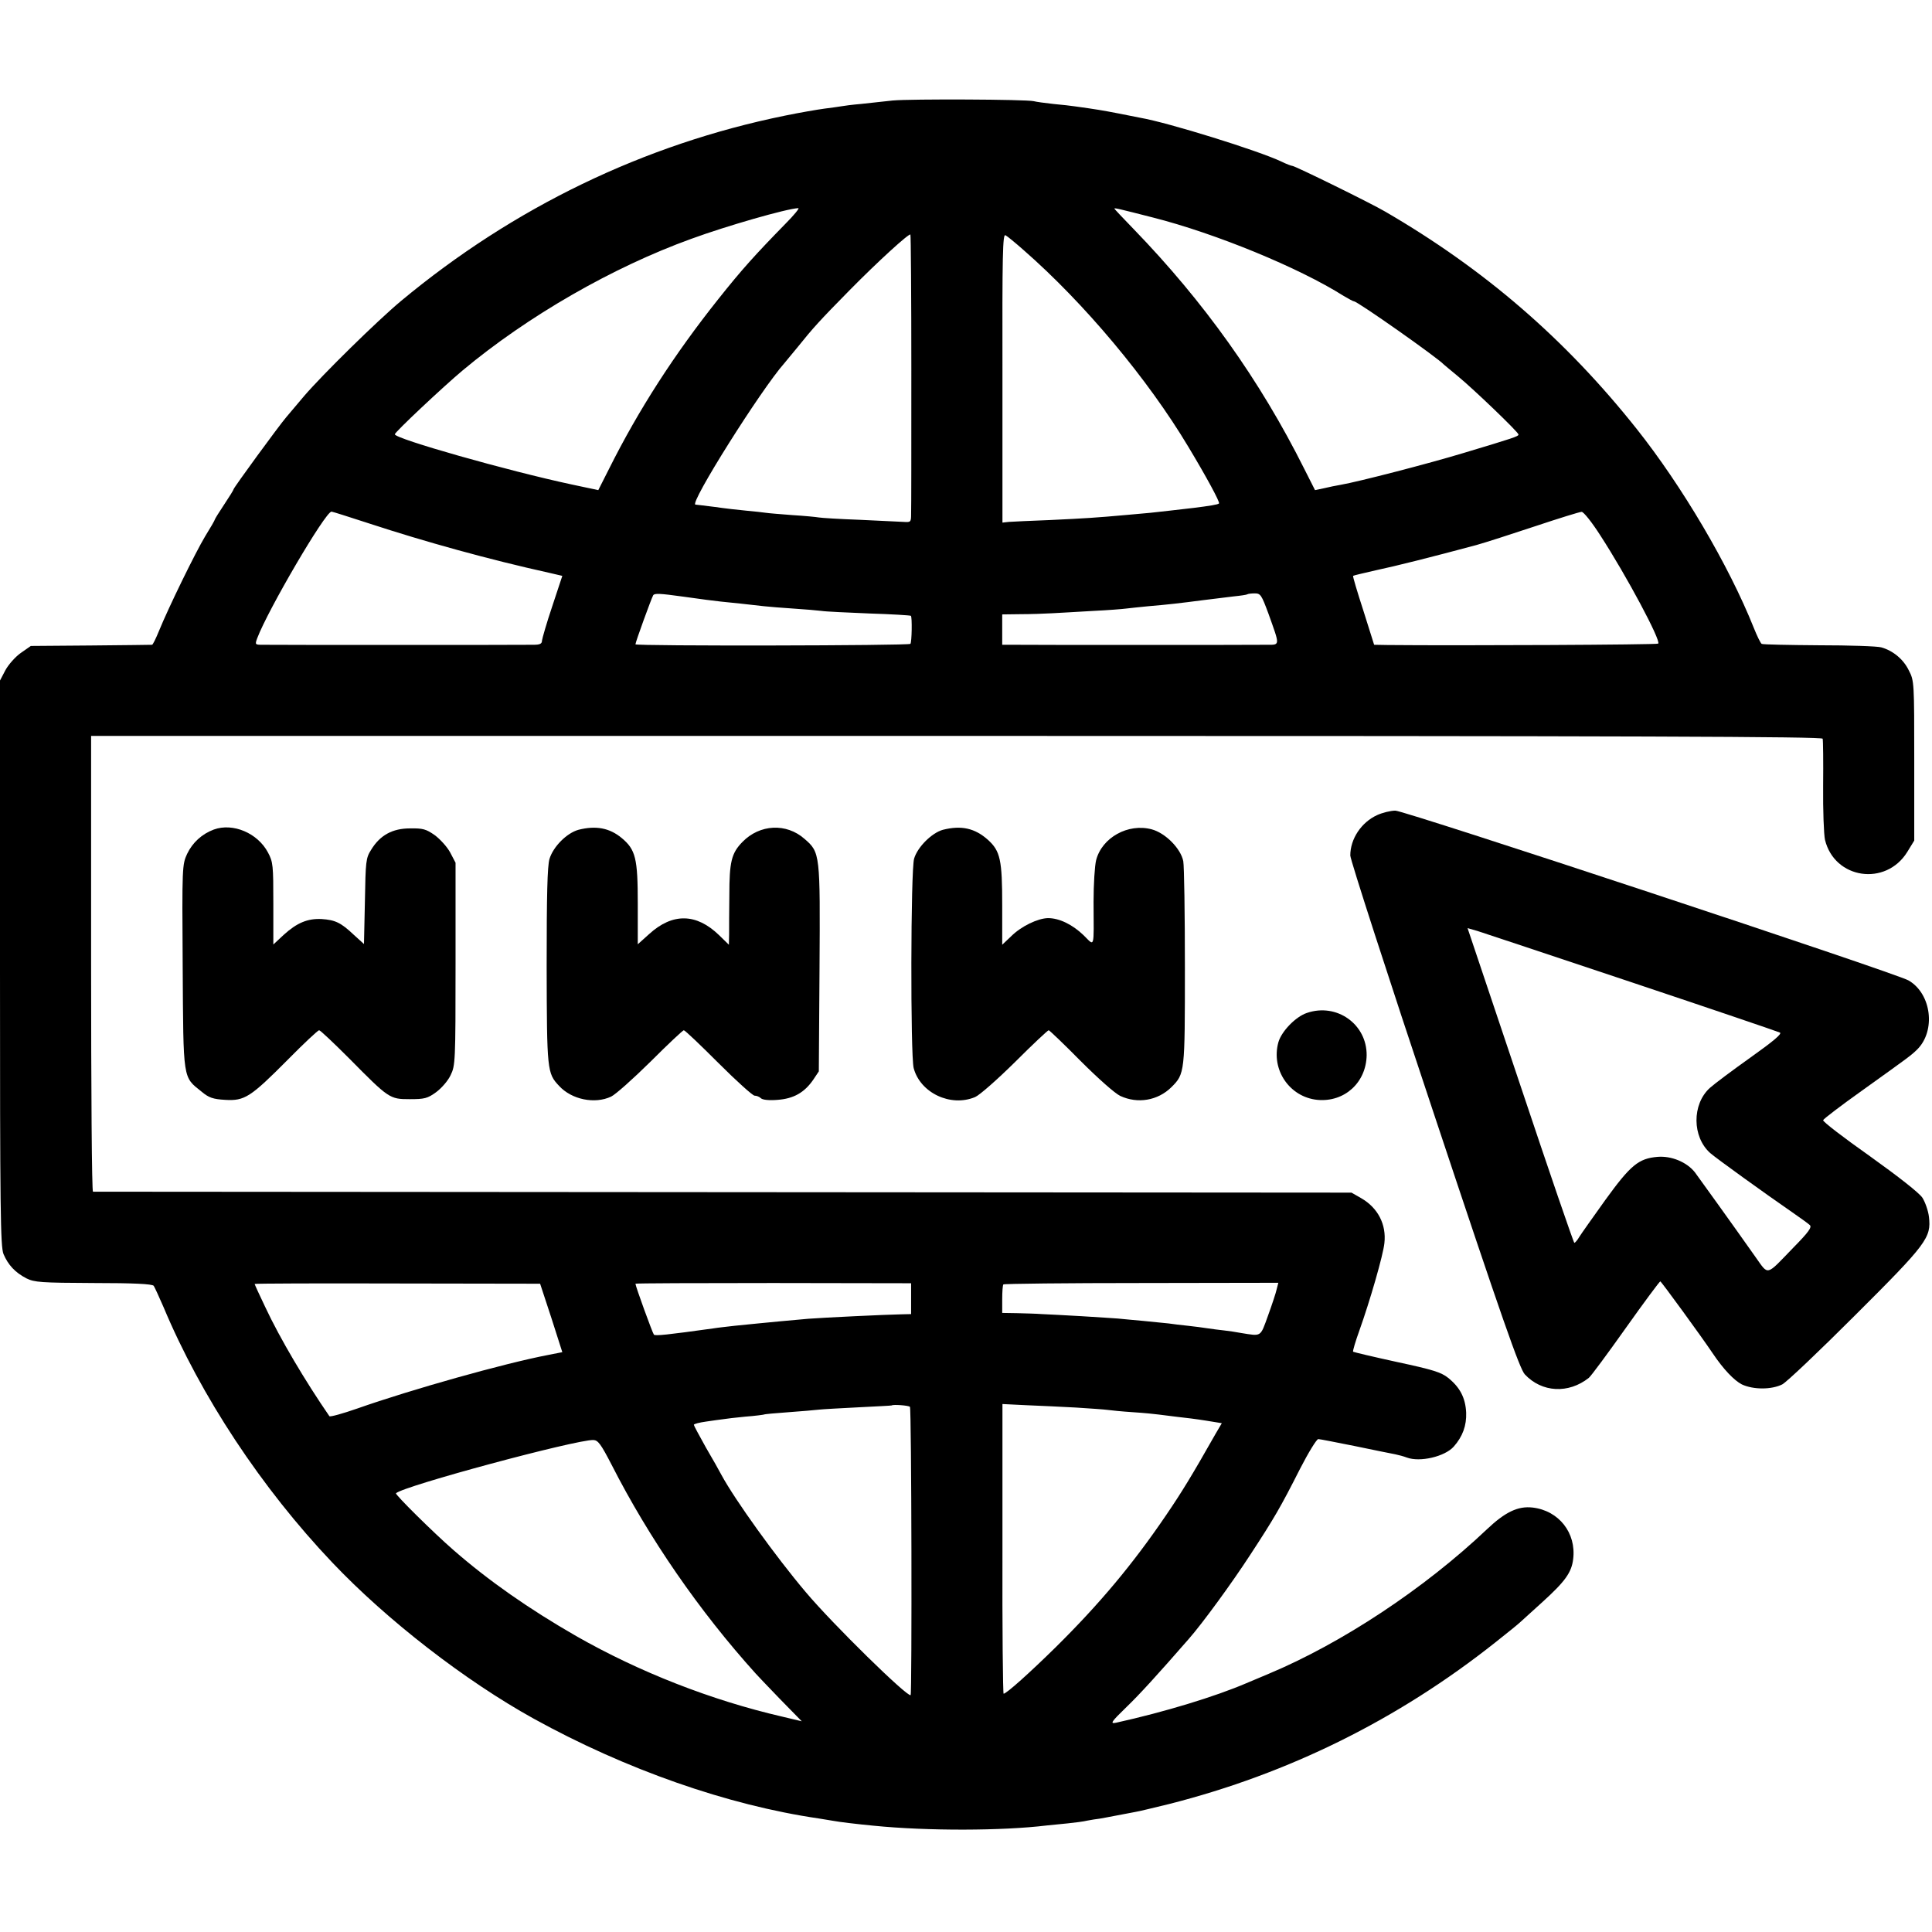 <?xml version="1.0" standalone="no"?>
<!DOCTYPE svg PUBLIC "-//W3C//DTD SVG 20010904//EN"
 "http://www.w3.org/TR/2001/REC-SVG-20010904/DTD/svg10.dtd">
<svg version="1.0" xmlns="http://www.w3.org/2000/svg"
 width="827pt" height="827pt" viewBox="0 0 827 827"
 preserveAspectRatio="xMidYMid meet">
<g transform="translate(0,827) scale(0.1,-0.1)"
fill="#000000" stroke="none">
<path d="M3823 7840 c-39 -4 -101 -11 -138 -15 -36 -3 -74 -8 -84 -10 -10 -2
-42 -6 -72 -10 -30 -4 -106 -17 -169 -30 -604 -123 -1162 -393 -1643 -793
-102 -85 -336 -315 -415 -407 -28 -33 -62 -73 -76 -90 -32 -37 -226 -303 -226
-309 0 -3 -18 -32 -40 -65 -22 -33 -40 -62 -40 -64 0 -3 -19 -36 -42 -73 -42
-70 -156 -303 -198 -406 -13 -32 -26 -58 -29 -58 -3 0 -121 -2 -263 -3 l-256
-2 -43 -30 c-23 -16 -53 -50 -66 -74 l-23 -44 0 -1209 c0 -1068 2 -1213 15
-1246 20 -47 50 -79 98 -104 35 -17 61 -19 288 -20 171 0 251 -4 257 -12 4 -6
23 -47 42 -91 160 -382 420 -775 722 -1093 234 -247 570 -507 863 -669 393
-217 829 -370 1220 -427 23 -4 50 -8 61 -10 26 -5 101 -14 174 -21 230 -23
551 -22 740 1 19 2 60 6 90 9 30 3 69 8 85 12 17 3 39 7 51 8 11 2 45 8 75 14
30 6 65 12 79 15 14 2 79 18 145 34 512 130 980 362 1395 691 52 41 100 80
106 86 6 5 50 45 97 88 97 88 124 126 131 183 14 112 -61 208 -174 221 -62 7
-117 -19 -195 -93 -269 -255 -622 -488 -935 -619 -36 -15 -78 -33 -95 -40
-133 -57 -349 -123 -557 -169 -28 -6 -22 3 45 68 54 52 130 135 266 291 58 66
183 237 263 360 102 156 129 202 213 368 36 70 71 127 78 127 6 0 77 -14 157
-30 80 -17 157 -32 172 -35 15 -3 37 -9 50 -14 56 -21 163 4 201 47 38 43 55
90 53 145 -3 63 -26 108 -77 149 -30 24 -65 35 -219 68 -101 22 -185 42 -188
44 -2 3 10 44 27 91 45 126 102 323 107 374 9 80 -28 151 -99 192 l-42 24
-2690 2 c-1479 1 -2693 2 -2697 2 -5 1 -8 440 -8 976 l0 975 3704 0 c2954 0
3705 -3 3708 -12 2 -7 3 -98 2 -203 -1 -104 3 -208 8 -230 41 -168 260 -200
352 -52 l30 49 0 341 c0 335 0 343 -23 387 -23 48 -68 85 -118 99 -17 5 -137
9 -267 9 -130 1 -240 3 -245 6 -5 3 -20 34 -34 69 -107 268 -308 608 -501 851
-305 384 -651 683 -1076 930 -59 35 -387 196 -398 196 -4 0 -26 8 -48 19 -97
46 -482 166 -603 187 -14 3 -57 11 -96 19 -62 12 -97 18 -185 30 -14 2 -54 7
-90 10 -36 4 -74 9 -85 12 -35 8 -527 10 -602 3z m-461 -528 c-129 -132 -187
-196 -287 -322 -188 -236 -341 -473 -468 -727 l-46 -91 -113 24 c-276 59 -758
196 -758 215 0 9 204 201 291 274 278 232 641 441 979 563 150 55 408 129 457
131 7 1 -18 -30 -55 -67z m1573 27 c268 -68 626 -215 817 -336 21 -12 40 -23
44 -23 15 0 360 -243 384 -270 3 -3 30 -25 60 -50 67 -55 260 -240 260 -250 0
-8 -22 -15 -235 -79 -152 -46 -450 -123 -525 -136 -19 -3 -52 -10 -73 -15
l-38 -8 -46 91 c-190 380 -430 716 -730 1026 -46 47 -83 87 -83 88 0 4 20 -1
165 -38z m-1034 -655 c0 -319 0 -595 -1 -615 0 -34 -2 -35 -32 -33 -18 1 -103
5 -188 9 -85 3 -164 8 -175 10 -11 2 -62 7 -112 10 -51 4 -103 8 -115 10 -13
2 -50 6 -83 9 -33 3 -94 10 -135 16 -41 5 -79 10 -83 10 -29 1 282 495 381
606 9 11 35 42 57 69 65 81 94 113 220 241 123 125 256 246 262 240 2 -2 4
-264 4 -582z m480 516 c260 -227 532 -552 706 -843 77 -128 136 -237 131 -242
-4 -5 -44 -11 -108 -19 -25 -3 -72 -8 -104 -12 -69 -8 -87 -10 -181 -18 -133
-12 -181 -15 -330 -22 -82 -3 -162 -7 -177 -8 l-27 -3 0 619 c-1 533 1 618 13
611 8 -4 43 -33 77 -63z m-2803 -1170 c241 -79 515 -155 773 -212 l56 -13 -43
-130 c-24 -71 -43 -138 -44 -147 0 -14 -9 -18 -37 -18 -51 -1 -1119 -1 -1160
0 -31 0 -32 1 -22 28 46 122 292 542 318 542 4 0 76 -23 159 -50z m5273 -53
c111 -171 260 -450 247 -462 -4 -5 -852 -9 -1159 -6 l-57 1 -46 146 c-26 80
-46 147 -44 149 2 2 46 12 98 24 85 18 240 57 430 108 36 10 148 46 250 80
102 34 192 62 200 62 8 1 44 -44 81 -102z m-3926 -261 c84 -12 125 -17 160
-21 40 -4 119 -12 186 -20 19 -2 76 -7 125 -10 49 -3 103 -8 120 -10 18 -3
110 -7 205 -11 96 -3 176 -8 178 -10 6 -5 4 -114 -2 -120 -8 -8 -1177 -10
-1177 -2 0 9 68 196 76 210 6 9 28 8 129 -6z m2504 -71 c51 -143 52 -135 -10
-135 -73 -1 -1011 -1 -1076 0 l-53 0 0 65 0 65 78 1 c42 0 104 2 137 4 33 2
112 6 175 10 63 3 126 8 140 10 14 2 57 6 95 10 84 7 135 13 235 26 41 5 100
12 130 16 30 3 57 7 59 9 2 2 17 4 32 4 25 0 29 -7 58 -85z m-3069 -3016 l47
-147 -61 -12 c-188 -36 -586 -148 -816 -229 -63 -22 -117 -37 -120 -33 -102
148 -211 331 -275 468 -25 52 -45 96 -45 98 0 2 275 3 611 2 l611 -1 48 -146z
m1540 82 l0 -66 -42 -1 c-62 -1 -334 -14 -398 -19 -77 -7 -168 -15 -215 -20
-22 -2 -67 -7 -100 -10 -33 -4 -73 -8 -90 -11 -201 -28 -250 -33 -256 -27 -6
7 -79 208 -79 218 0 2 266 3 590 3 l590 -1 0 -66z m1565 41 c-3 -15 -20 -66
-37 -113 -34 -94 -27 -89 -115 -75 -21 4 -54 9 -73 11 -19 2 -51 6 -70 9 -19
3 -57 8 -85 11 -27 3 -65 7 -83 10 -18 2 -67 7 -110 11 -42 4 -90 8 -107 10
-16 1 -86 6 -155 10 -69 4 -145 8 -170 9 -25 2 -73 3 -107 4 l-63 1 0 58 c0
32 2 61 5 64 3 3 269 6 591 6 l586 1 -7 -27z m-1570 -504 c7 -6 9 -1227 3
-1234 -12 -11 -333 303 -449 441 -128 151 -303 395 -360 500 -9 17 -39 71 -68
120 -28 50 -51 93 -51 96 0 4 24 10 53 14 28 4 61 9 72 10 11 2 54 7 95 11 41
3 77 8 80 9 3 2 50 6 105 10 55 4 114 9 130 11 17 2 93 6 170 10 77 4 141 7
142 8 6 5 73 0 78 -6z m710 -3 c61 -4 121 -8 135 -10 14 -2 63 -7 110 -10 47
-3 96 -8 110 -10 14 -2 50 -6 80 -10 30 -3 85 -10 122 -16 l68 -11 -27 -46
c-102 -180 -145 -250 -211 -347 -144 -212 -286 -381 -473 -566 -111 -109 -211
-199 -223 -199 -3 0 -6 279 -5 620 l0 620 102 -5 c56 -2 152 -7 212 -10z
m-1987 -245 c160 -314 375 -626 617 -894 6 -7 52 -55 103 -108 l94 -96 -84 20
c-303 70 -612 191 -882 345 -202 116 -375 237 -525 368 -82 71 -251 238 -246
243 31 31 771 230 845 228 20 -1 32 -17 78 -106z"/>
<path d="M5895 4781 c-68 -31 -115 -102 -115 -173 0 -18 162 -519 360 -1112
293 -881 365 -1085 387 -1109 73 -78 187 -84 274 -15 9 7 80 103 158 213 78
110 145 200 148 200 4 0 176 -236 225 -309 45 -67 91 -115 124 -132 49 -23
127 -23 173 0 19 10 159 143 313 297 307 306 325 331 315 420 -3 26 -16 63
-28 82 -14 21 -102 90 -225 178 -112 79 -202 148 -200 154 1 5 77 63 167 127
208 149 208 149 236 176 80 80 61 238 -37 295 -52 31 -2157 727 -2197 727 -21
0 -56 -9 -78 -19z m1090 -716 c341 -114 626 -211 634 -215 10 -5 -28 -37 -125
-106 -76 -54 -155 -113 -175 -131 -77 -70 -76 -210 2 -279 25 -22 233 -172
349 -252 36 -25 71 -50 77 -56 10 -9 -6 -31 -70 -96 -120 -124 -105 -121 -163
-40 -100 142 -240 336 -259 362 -35 44 -101 71 -160 66 -81 -7 -115 -35 -223
-184 -53 -74 -104 -146 -112 -159 -8 -14 -18 -25 -21 -25 -3 0 -107 303 -231
674 l-226 673 42 -12 c22 -7 320 -106 661 -220z"/>
<path d="M915 4719 c-51 -19 -91 -56 -114 -104 -21 -46 -22 -53 -19 -483 3
-491 0 -470 81 -535 31 -26 49 -32 101 -35 83 -5 108 11 269 173 68 69 128
125 133 125 5 0 63 -55 129 -121 170 -172 173 -174 259 -174 63 0 76 3 113 30
23 17 51 49 62 73 20 41 21 57 21 476 l0 433 -23 44 c-13 24 -43 57 -66 74
-37 26 -51 30 -106 29 -75 0 -128 -29 -166 -91 -23 -36 -24 -49 -27 -221 l-4
-183 -43 39 c-56 53 -80 64 -138 68 -60 3 -106 -16 -163 -68 l-44 -41 0 175
c0 164 -1 178 -23 219 -44 83 -150 128 -232 98z"/>
<path d="M2476 4718 c-50 -14 -108 -72 -124 -125 -9 -31 -12 -153 -12 -459 1
-447 2 -458 53 -512 54 -59 153 -79 223 -46 19 9 95 77 169 150 74 74 138 134
142 134 5 0 71 -63 148 -140 77 -77 147 -140 155 -140 9 0 21 -5 27 -11 7 -7
35 -10 71 -7 69 5 115 31 153 86 l24 36 3 440 c3 492 3 497 -64 555 -78 69
-192 63 -266 -13 -47 -48 -56 -85 -56 -228 -1 -68 -1 -143 -1 -168 l-1 -44
-42 41 c-97 94 -199 96 -299 5 l-49 -44 0 174 c0 194 -9 231 -69 281 -52 43
-110 54 -185 35z"/>
<path d="M4036 4718 c-47 -13 -108 -73 -123 -123 -15 -47 -16 -843 -2 -897 28
-106 158 -168 263 -124 19 8 95 75 171 150 75 75 140 136 144 136 3 0 65 -59
136 -131 75 -75 147 -139 170 -150 75 -35 161 -20 219 37 58 58 58 61 58 514
0 228 -3 432 -7 454 -11 54 -76 120 -135 136 -101 27 -213 -35 -238 -132 -6
-24 -11 -104 -11 -178 1 -207 6 -191 -43 -143 -48 46 -104 73 -152 73 -44 -1
-115 -35 -158 -78 l-38 -36 0 168 c0 195 -8 233 -61 281 -56 50 -114 63 -193
43z"/>
<path d="M5594 3934 c-48 -16 -109 -79 -122 -126 -32 -117 48 -234 167 -246
116 -11 209 74 211 191 1 133 -128 225 -256 181z"/>
</g>
</svg>
